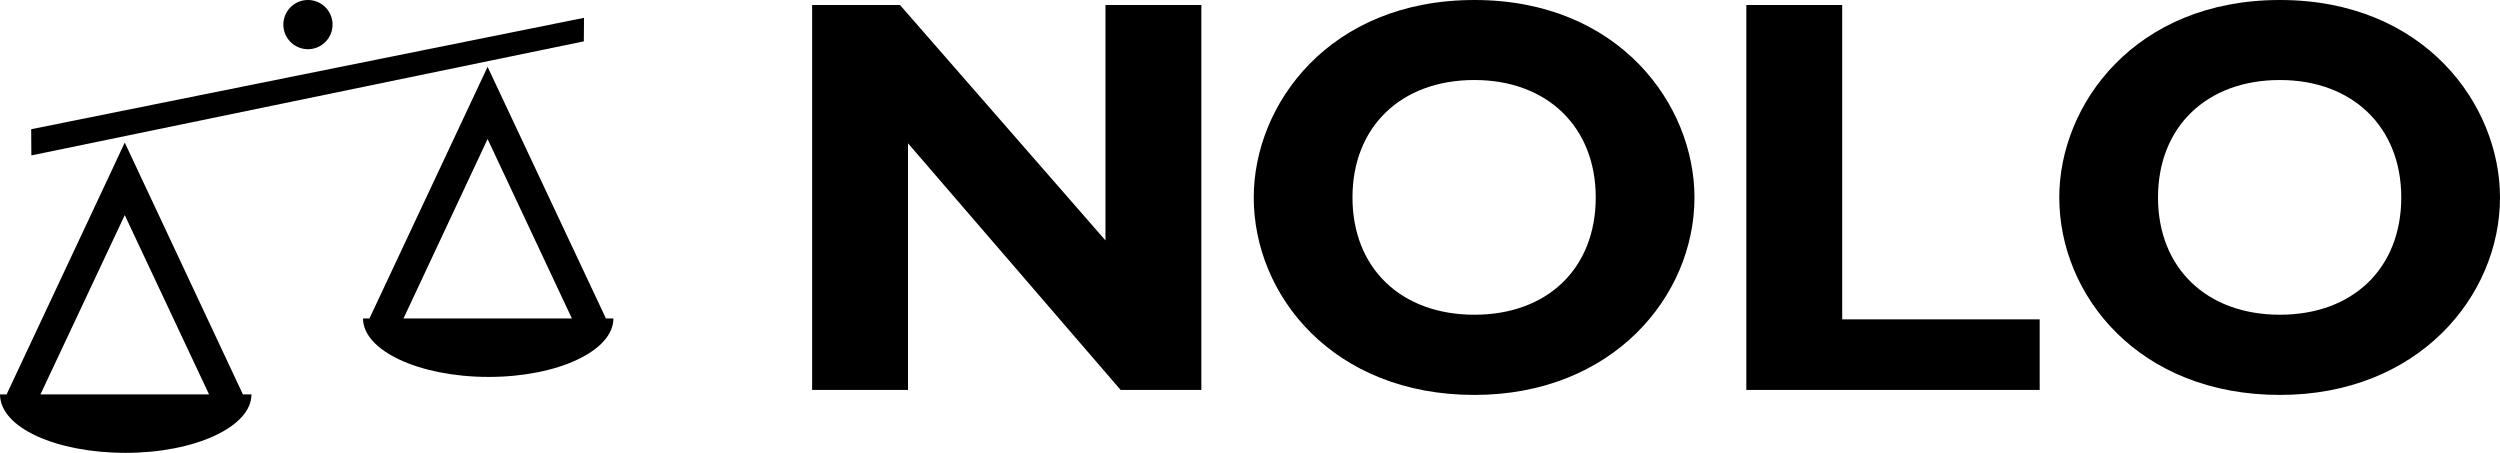 <?xml version="1.0" encoding="UTF-8"?> <svg xmlns="http://www.w3.org/2000/svg" width="140.28" height="25.41" viewBox="0 0 140.28 25.41"><g id="Layer_2" data-name="Layer 2"><g id="Layer_1-2" data-name="Layer 1"><polygon points="67.41 21.88 62.88 21.88 50.95 8.04 50.95 21.88 45.57 21.88 45.57 0.28 50.5 0.28 62.03 13.49 62.03 0.28 67.41 0.28 67.41 21.88"></polygon><path d="M82.73,22.16c-7.91,0-12.38-5.57-12.38-11.08C70.35,5.86,74.59,0,82.73,0S95.08,5.89,95.08,11.08c0,5.54-4.59,11.08-12.35,11.08m0-17.67c-4.12,0-6.84,2.63-6.84,6.59s2.72,6.58,6.84,6.58,6.81-2.62,6.81-6.58-2.73-6.59-6.81-6.59"></path><polygon points="114.45 21.88 97.99 21.88 97.99 0.28 103.37 0.28 103.37 17.92 114.45 17.92 114.45 21.88"></polygon><path d="M127.93,22.16c-7.91,0-12.38-5.57-12.38-11.08C115.55,5.86,119.8,0,127.93,0s12.35,5.89,12.35,11.08c0,5.54-4.59,11.08-12.35,11.08m0-17.67c-4.11,0-6.84,2.63-6.84,6.59s2.73,6.58,6.84,6.58,6.81-2.62,6.81-6.58S132,4.49,127.93,4.49"></path><polygon points="32.76 2.32 1.76 8.72 1.75 7.25 32.77 1 32.76 2.32"></polygon><path d="M34,17.87,27.36,3.75l-.78,1.66L20.73,17.87h-.36c0,1.81,3.16,3.28,7.05,3.28s7-1.47,7-3.28Zm-11.36,0L27.36,7.8l4.73,10.07Z"></path><path d="M13.63,22.13,7,8,6.22,9.67.37,22.13H0C0,24,3.16,25.41,7.05,25.41s7.06-1.46,7.06-3.28Zm-11.36,0L7,12.07l4.73,10.06Z"></path><path d="M18.66,1.39A1.38,1.38,0,1,1,17.28,0a1.38,1.38,0,0,1,1.38,1.38"></path></g></g></svg> 